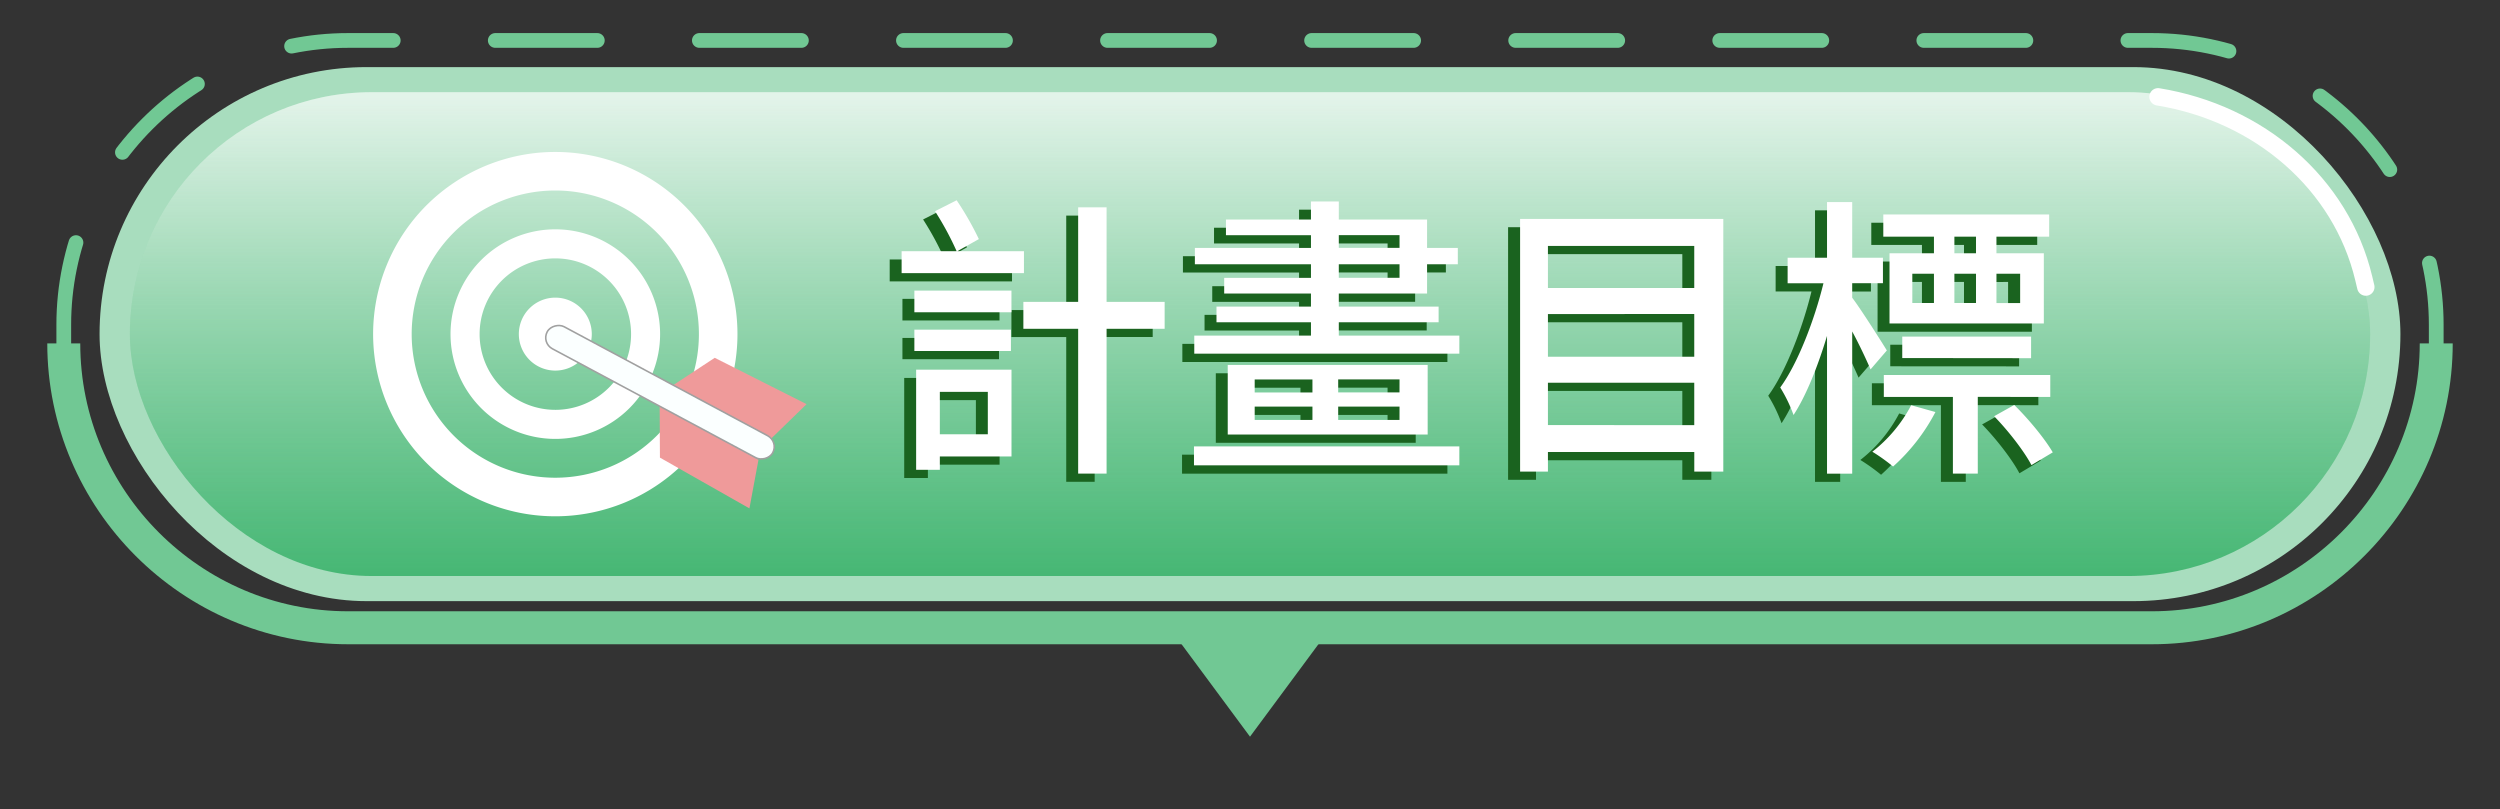 <svg id="圖層_1" data-name="圖層 1" xmlns="http://www.w3.org/2000/svg" xmlns:xlink="http://www.w3.org/1999/xlink" viewBox="0 0 1545 500"><rect x="0" y="0" width="1545" height="500" fill="#333333" stroke="none"/><defs><style>.cls-1{fill:#71c894;}.cls-2{fill:#a8ddbe;}.cls-3{fill:url(#未命名漸層_78);}.cls-4{fill:url(#未命名漸層_77);}.cls-5,.cls-6,.cls-7{fill:none;}.cls-5,.cls-6{stroke:#71c894;}.cls-11,.cls-5{stroke-miterlimit:10;}.cls-5{stroke-width:20.38px;}.cls-6,.cls-7{stroke-linecap:round;stroke-linejoin:round;}.cls-6{stroke-width:9.11px;stroke-dasharray:63.06;}.cls-7{stroke:#fff;stroke-width:10.76px;}.cls-8{fill:#1a631f;}.cls-9{fill:#fff;}.cls-10{fill:#ef9a9a;}.cls-11{fill:#fbffff;stroke:#a0a0a0;stroke-width:0.99px;}</style><linearGradient id="未命名漸層_78" x1="772.5" y1="51.31" x2="772.5" y2="355.98" gradientUnits="userSpaceOnUse"><stop offset="0" stop-color="#c8e9d5"/><stop offset="1" stop-color="#46b774"/></linearGradient><linearGradient id="未命名漸層_77" x1="772.5" y1="63.68" x2="772.5" y2="362.67" gradientUnits="userSpaceOnUse"><stop offset="0" stop-color="#fff" stop-opacity="0.5"/><stop offset="1" stop-color="#46b774" stop-opacity="0"/></linearGradient></defs><polygon class="cls-1" points="772.5 455.26 822.32 387.96 722.68 387.96 772.5 455.26"/><rect class="cls-2" x="61.53" y="41.47" width="1421.93" height="330.03" rx="165.02"/><rect class="cls-3" x="80.26" y="56.98" width="1384.48" height="299" rx="149.5"/><rect class="cls-4" x="80.26" y="56.98" width="1384.48" height="299" rx="149.5"/><path class="cls-5" d="M1505.59,212.24c0,96.65-79.07,175.72-175.72,175.72H215.13c-96.65,0-175.72-79.07-175.72-175.72"/><path class="cls-6" d="M39.41,212.24V200.73C39.41,104.08,118.48,25,215.13,25H1329.87c96.65,0,175.72,79.08,175.72,175.73v11.51"/><path class="cls-7" d="M1333.67,59.84c62.51,10.16,113.15,53.49,127.14,112.25.2.84,1.08,4.46,1.26,5.31"/><path class="cls-8" d="M625.43,173.89h-75.6V160.34h34a185,185,0,0,0-13.36-24.71l13.36-6.77c5.12,7.68,10.8,17.39,13.73,24l-13.37,7.5h41.19Zm-67.73,10.8h60v13.36h-60ZM617.38,222H557.7V208.85h59.68Zm.36,65.16h-44.3v8.24H558.8V233.56h58.94Zm-44.3-39.9v26.17H603.1V247.29Zm138.93-39H676.5v89.51H658.93V208.3H625.06V191.64h33.87V133.25H676.5v58.39h35.87Z"/><path class="cls-8" d="M730.5,281h164v11.71h-164Zm164-68.46v11.16H730.69V212.51h72.12v-8.24h-58.4v-9.7h58.4v-8H749.17v-9.71h53.64v-8.42H731.05V158.33h71.76v-7.87H750.27v-9.71h52.54V129.59H820v11.16h54.55v17.58h19v10.06h-19v18.13H820v8H881.7v9.7H820v8.24Zm-19.59,18.12v43H751.37v-43ZM768,247.65h35.69V239.6H768Zm0,17h35.69v-8.24H768Zm89.51-25.08H819.65v8.05h37.89Zm0,16.84H819.65v8.24h37.89ZM820,158.33h37.53v-7.87H820Zm0,18.48h37.53v-8.42H820Z"/><path class="cls-8" d="M1057.61,140.39V296.53h-17.94V284.44H949.25v12.09H932V140.39ZM949.25,157.05v26h90.42v-26Zm0,42.1V225.5h90.42V199.15Zm90.42,68.64V241.61H949.25v26.18Z"/><path class="cls-8" d="M1148.59,233.38c-2.38-5.5-6.77-15-11.35-23.43v87.86h-15.56V212.69c-5.67,18.85-13,37.16-20.68,48.87a91.35,91.35,0,0,0-8.24-17c10.8-14.64,21.24-41.92,26.73-64.43h-22.15V164.37h24.34V130h15.56v34.42h19v15.74h-19v9c4.94,6.4,18.31,27.45,21.42,32.58Zm40.09,26.35a118.53,118.53,0,0,1-26.18,33.68,115.27,115.27,0,0,0-12.81-9.15,88.35,88.35,0,0,0,24-28.74Zm-.92-108.36h-31.3V137.64H1259v13.73h-32.59v10.25h29.29V205h-95.36V161.62h27.45Zm27.09,99v47.41h-15.37V250.4h-42.65V236.85H1259.7V250.4Zm-46.67-24V213.06h79.62v13.36Zm6.22-34h13.36V174.25H1174.4Zm39.35-41h-13.36v10.25h13.36Zm-13.36,41h13.36V174.25h-13.36Zm37,63c9.15,9,19,21,23.79,29.29L1248,292.5c-4.39-8.42-14.27-21.23-23.06-30.2Zm-11-81.09v18.12H1241V174.25Z"/><path class="cls-9" d="M632.8,168.79H557.2V155.24h34a185.65,185.65,0,0,0-13.36-24.71l13.36-6.77a186.46,186.46,0,0,1,13.73,24l-13.36,7.5H632.8Zm-67.72,10.8h60V193h-60Zm59.67,37.34H565.08V203.75h59.67Zm.36,65.16H580.82v8.24H566.17V228.46h58.94Zm-44.29-39.9v26.17h29.65V242.19Zm138.93-39H683.87v89.51H666.3V203.2H632.44V186.54H666.3V128.15h17.57v58.39h35.88Z"/><path class="cls-9" d="M737.88,275.87h164v11.71h-164Zm164-68.46v11.17H738.06V207.41h72.12v-8.24H751.79v-9.7h58.39v-8.05H756.55v-9.7h53.63V163.3H738.43V153.23h71.75v-7.87H757.64v-9.7h52.54V124.49h17.2v11.17h54.55v17.57h19V163.3h-19v18.12H827.38v8.05h61.69v9.7H827.38v8.24ZM882.3,225.53v43H758.74v-43Zm-106.9,17h35.69V234.5H775.4Zm0,17h35.69v-8.24H775.4Zm89.51-25.08H827v8.06h37.89Zm0,16.84H827v8.24h37.89Zm-37.53-98.11h37.53v-7.87H827.38Zm0,18.49h37.53V163.3H827.38Z"/><path class="cls-9" d="M1065,135.29V291.43h-17.93V279.35H956.62v12.08h-17.2V135.29ZM956.62,152v26h90.43V152Zm0,42.1v26.36h90.43V194.05Zm90.43,68.64V236.51H956.62v26.18Z"/><path class="cls-9" d="M1156,228.28c-2.37-5.49-6.77-15-11.34-23.43v87.86h-15.56V207.59c-5.68,18.86-13,37.16-20.69,48.88a91.41,91.41,0,0,0-8.23-17c10.8-14.64,21.23-41.91,26.72-64.43h-22.15V159.27h24.35V124.86h15.56v34.41h19V175h-19v9c4.94,6.41,18.3,27.46,21.41,32.58Zm40.09,26.36a118.82,118.82,0,0,1-26.17,33.68,114.17,114.17,0,0,0-12.82-9.16,88.41,88.41,0,0,0,24-28.73Zm-.91-108.37h-31.3V132.55h102.5v13.72h-32.58v10.25h29.29v43.39h-95.37V156.52h27.46Zm27.09,99v47.41h-15.38V245.3H1164.2V231.76h102.87V245.3Zm-46.68-24V208h79.62v13.36Zm6.22-34h13.37V169.15h-13.37Zm39.36-41h-13.36v10.25h13.36Zm-13.36,41h13.36V169.15h-13.36Zm37,63c9.15,9,19,21.05,23.8,29.29l-13.18,7.87c-4.4-8.42-14.28-21.23-23.07-30.2Zm-11-81.09v18.13h14.64V169.15Z"/><path class="cls-9" d="M343.18,93.91A112.58,112.58,0,1,0,455.75,206.48,112.57,112.57,0,0,0,343.18,93.91Zm0,201.32a88.75,88.75,0,1,1,88.74-88.75A88.75,88.75,0,0,1,343.18,295.23Z"/><path class="cls-9" d="M343.18,141.72a64.76,64.76,0,1,0,64.76,64.76A64.76,64.76,0,0,0,343.18,141.72Zm0,111.56A46.8,46.8,0,1,1,390,206.48,46.8,46.8,0,0,1,343.18,253.28Z"/><path class="cls-9" d="M343.18,183.94a22.54,22.54,0,1,0,22.54,22.54A22.54,22.54,0,0,0,343.18,183.94Z"/><polygon class="cls-10" points="407.66 250.1 407.84 282.81 463.14 314.18 468.75 284.08 407.66 250.1"/><polygon class="cls-10" points="414.37 239.11 441.7 221.13 498.46 249.77 476.51 271.11 414.37 239.11"/><rect class="cls-11" x="400.16" y="163.33" width="15.43" height="158.14" rx="7.72" transform="translate(814.11 -2.73) rotate(118.17)"/></svg>